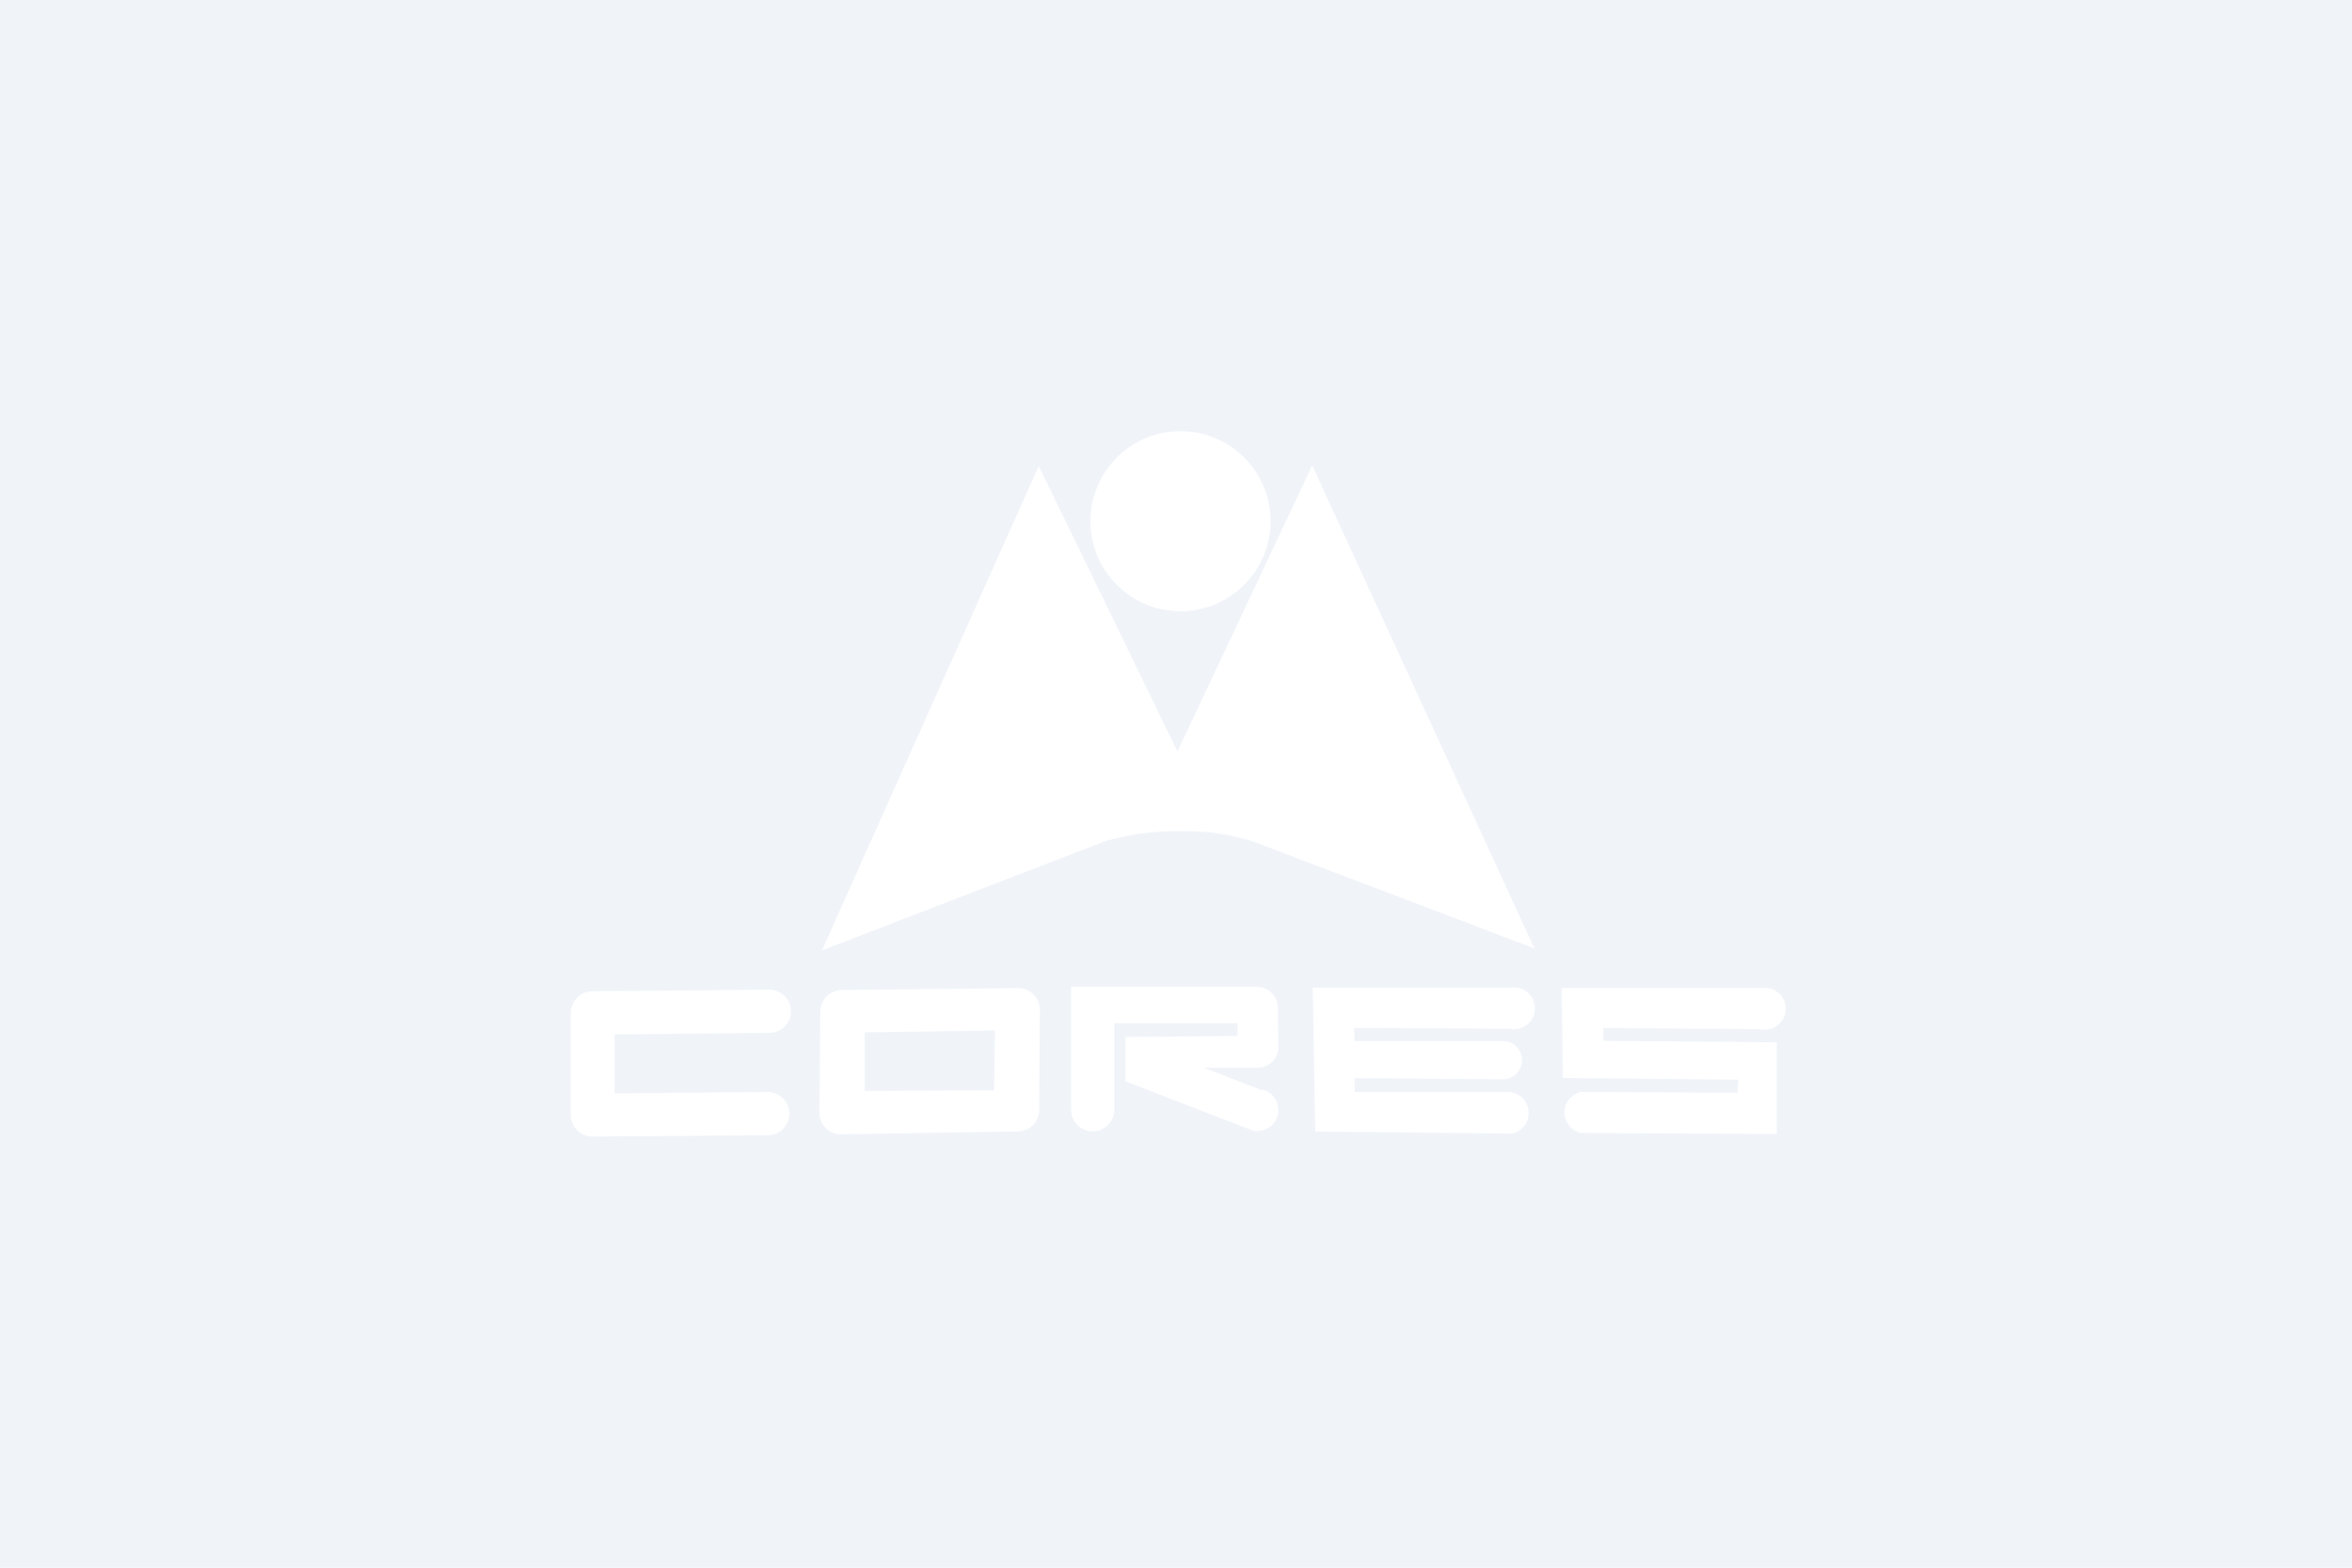 <svg xmlns="http://www.w3.org/2000/svg" viewBox="0 0 225 150" width="225" height="150"><defs><style>.cls-1{fill:#f0f4f9;}.cls-2{fill:none;}.cls-3{fill:#fff;}</style></defs><g id="Layer_2" data-name="Layer 2"><g id="Layer_1-2" data-name="Layer 1"><rect class="cls-1" width="225" height="150"/><rect class="cls-2" x="54.5" y="41" width="116" height="68"/><g id="Group_14" data-name="Group 14"><circle id="Ellipse_2" data-name="Ellipse 2" class="cls-3" cx="112.93" cy="49.87" r="8.61"/><path id="Path_14" data-name="Path 14" class="cls-3" d="M99.37,44.6l13.27,27.31,12.89-27.37,21.25,46.2L119.92,80.53a21.43,21.43,0,0,0-7-1,25.33,25.33,0,0,0-7.19.95L78.64,90.93Z"/><g id="Group_13" data-name="Group 13"><path id="Path_15" data-name="Path 15" class="cls-3" d="M97.41,94.55l-16.87.18a2.07,2.07,0,0,0-2.06,2.07h0l-.09,9.67a2.06,2.06,0,0,0,2.06,2.06l16.9-.28a2.06,2.06,0,0,0,2.06-2.06h0l.06-9.58A2.06,2.06,0,0,0,97.41,94.55Zm-2.31,9.78-12.38.06V98.78l12.47-.19Z"/><path id="Path_16" data-name="Path 16" class="cls-3" d="M120.8,104.35l-5.67-2.19,5.17,0a2,2,0,0,0,2-2l-.06-3.73h0a2,2,0,0,0-2-2h0l-17.77,0,0,11.75a2.06,2.06,0,0,0,4.12,0l0-8.27,11.8,0v1.22l-10.72.1v4.23l12.12,4.69v0a2,2,0,0,0,1-3.88h0Z"/><path id="Path_17" data-name="Path 17" class="cls-3" d="M144.58,104.49l-15,0,0-1.34,14.27.12a1.83,1.83,0,0,0,.09-3.65h-.09l-14.27,0-.06-1.27,14.87.08a2,2,0,1,0,.09-3.92h-.09l-18.8,0,.23,13.75,18.79.2a2,2,0,0,0,0-3.93Z"/><path id="Path_18" data-name="Path 18" class="cls-3" d="M73.6,98.83a2.07,2.07,0,0,0,2.06-2.07h0A2.06,2.06,0,0,0,73.6,94.7h0l-16.93.15a2.07,2.07,0,0,0-2.06,2.07h0v9.76a2.07,2.07,0,0,0,2.06,2.07h0l16.77-.13a2.07,2.07,0,0,0,2.07-2.06h0a2.07,2.07,0,0,0-2.07-2.07h0l-14.65.13,0-5.65Z"/><path id="Path_19" data-name="Path 19" class="cls-3" d="M153.39,98.36l15,.11a2,2,0,1,0,.08-3.92H149.39l.13,8.59,16.78.16-.1,1.27-14.93-.09a2,2,0,0,0,0,3.92l18.7.1V99.73l-16.59-.13Z"/></g></g></g></g></svg>
